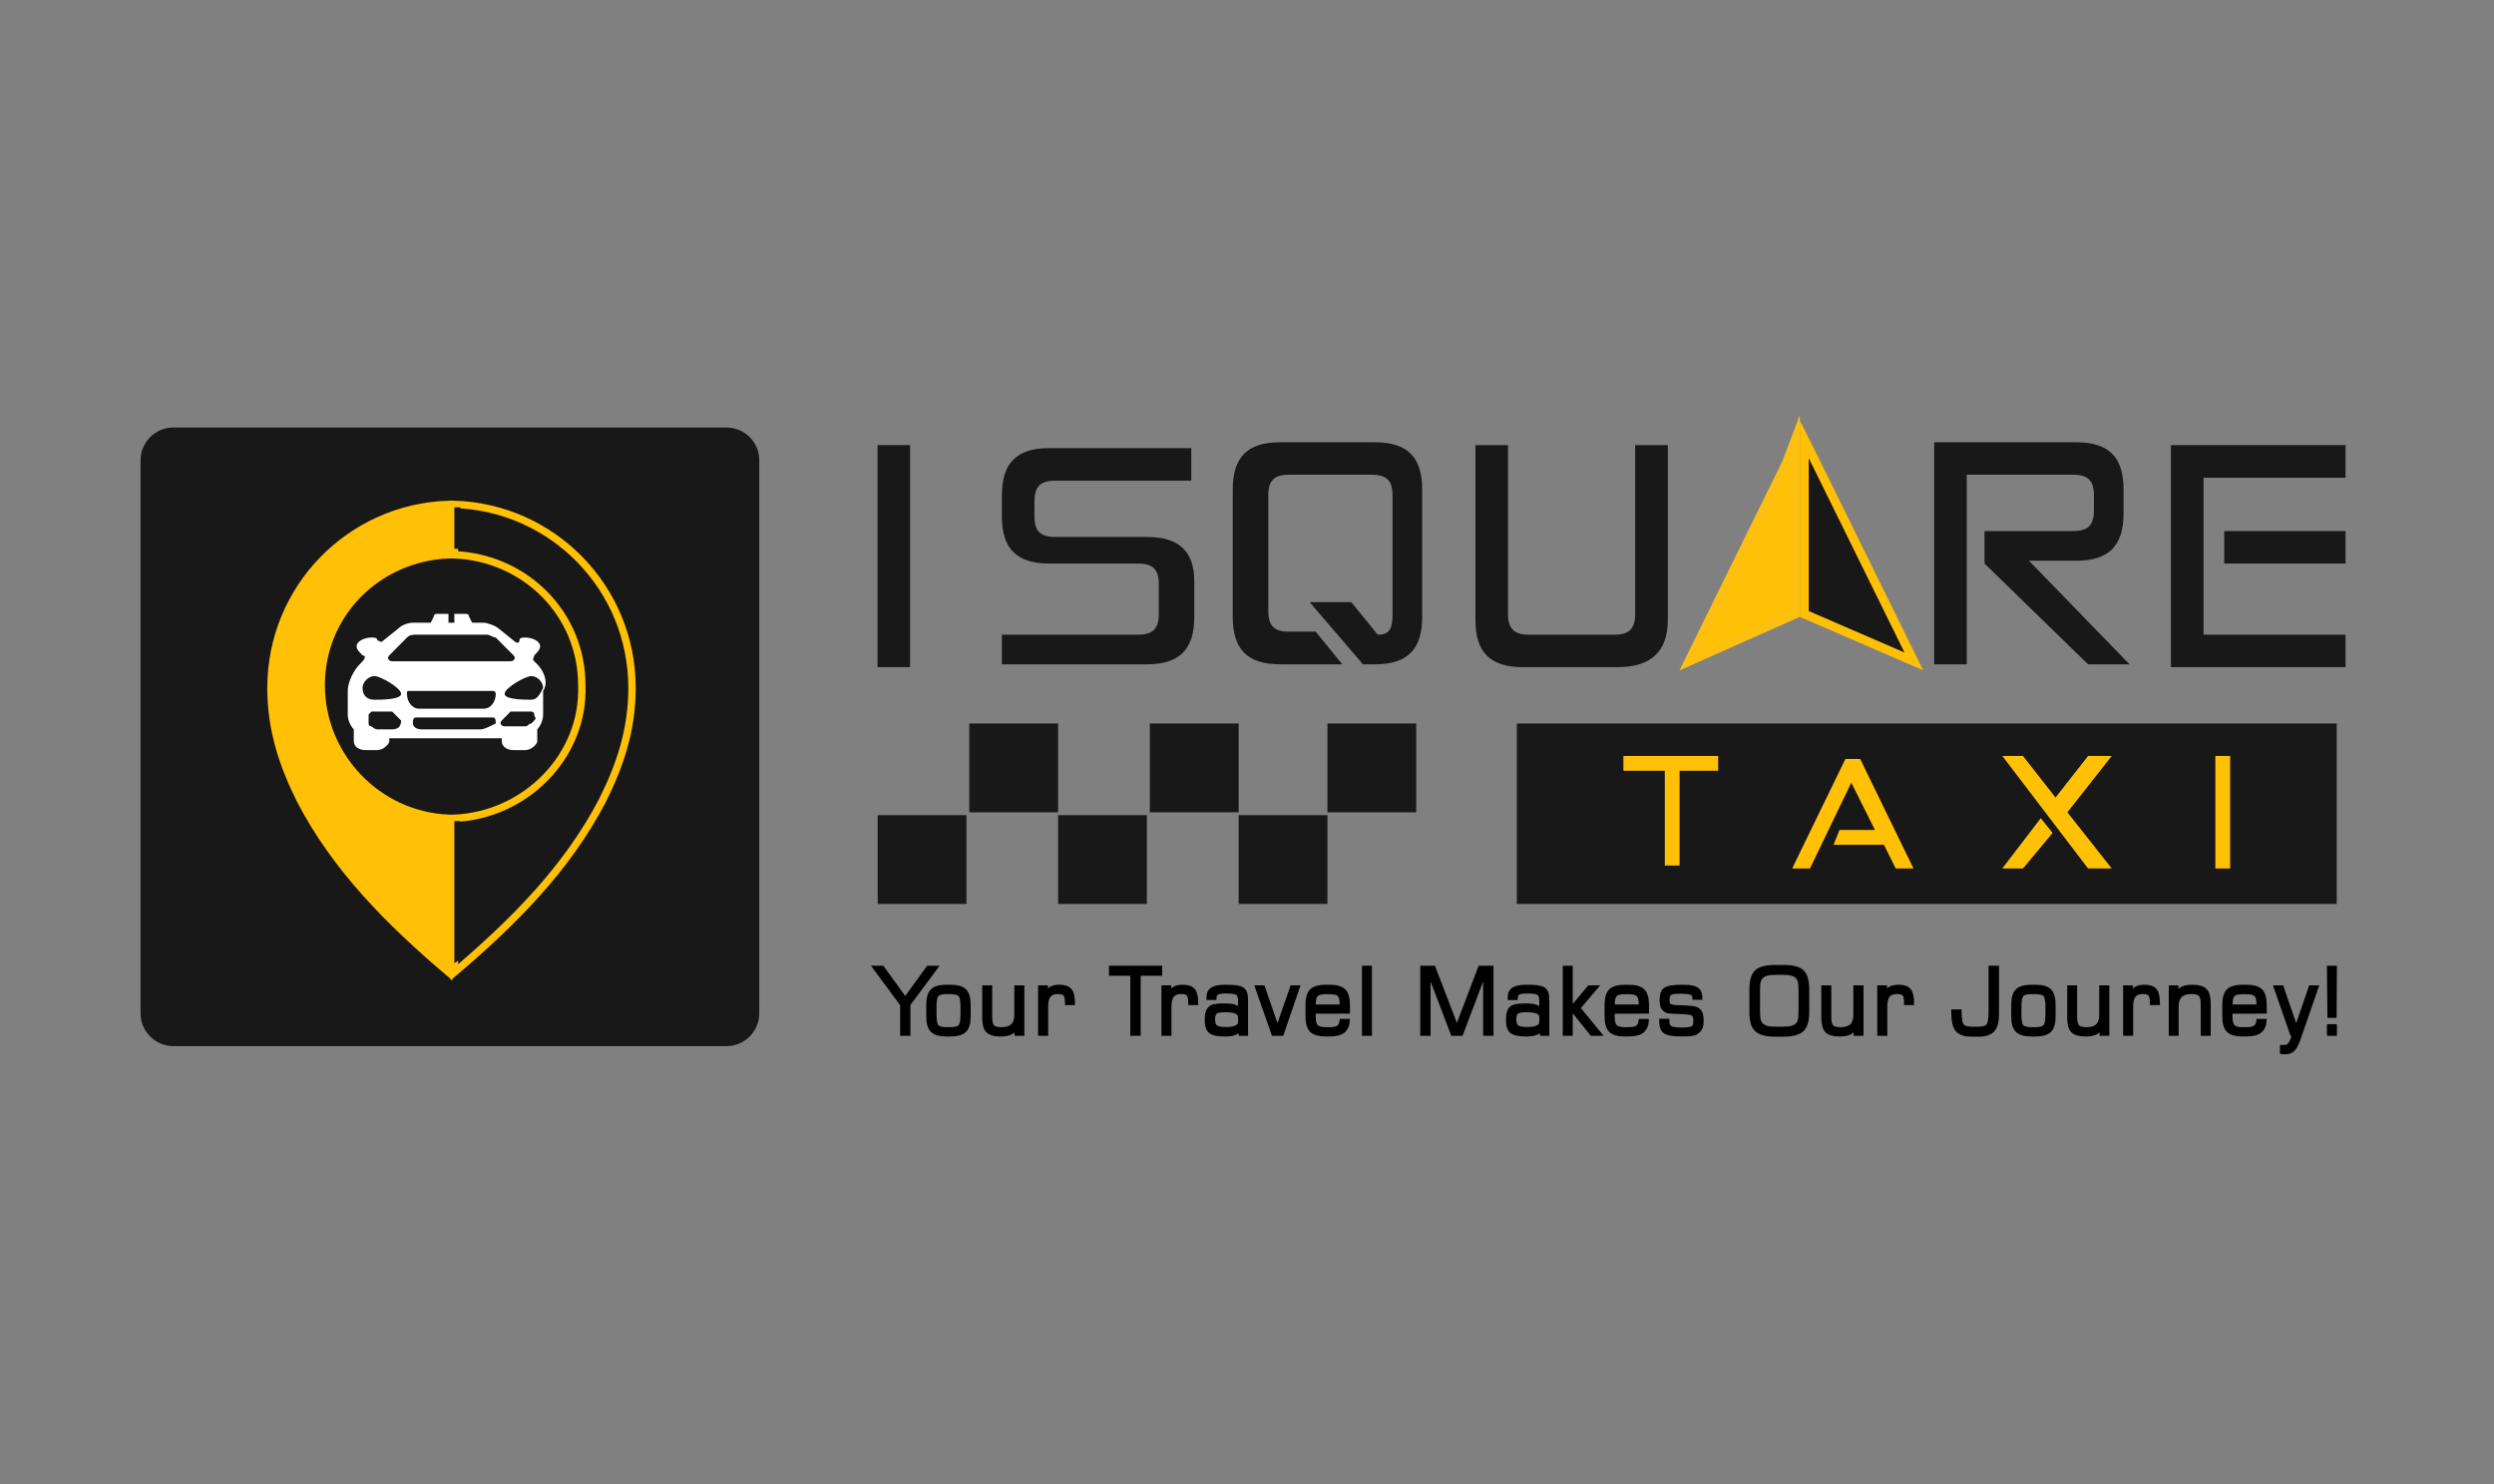 <?xml version="1.0" encoding="UTF-8"?>
<svg xmlns="http://www.w3.org/2000/svg" xmlns:xlink="http://www.w3.org/1999/xlink" width="168pt" height="100pt" viewBox="0 0 168 100" version="1.1">
<rect x="0" y="0" width="168" height="100" fill="#808080" stroke="none"/>
<g id="surface1">
<path style=" stroke:none;fill-rule:nonzero;fill:rgb(9.412%,9.412%,9.412%);fill-opacity:1;" d="M 102.176 48.75 L 157.406 48.75 L 157.406 60.91 L 102.176 60.91 Z M 102.176 48.75 "/>
<path style=" stroke:none;fill-rule:nonzero;fill:rgb(9.412%,9.412%,9.412%);fill-opacity:1;" d="M 59.121 54.926 L 65.102 54.926 L 65.102 60.91 L 59.121 60.91 Z M 59.121 54.926 "/>
<path style=" stroke:none;fill-rule:nonzero;fill:rgb(9.412%,9.412%,9.412%);fill-opacity:1;" d="M 65.293 48.75 L 71.273 48.75 L 71.273 54.734 L 65.293 54.734 Z M 65.293 48.75 "/>
<path style=" stroke:none;fill-rule:nonzero;fill:rgb(9.412%,9.412%,9.412%);fill-opacity:1;" d="M 71.273 54.926 L 77.254 54.926 L 77.254 60.91 L 71.273 60.91 Z M 71.273 54.926 "/>
<path style=" stroke:none;fill-rule:nonzero;fill:rgb(9.412%,9.412%,9.412%);fill-opacity:1;" d="M 77.457 48.75 L 83.438 48.75 L 83.438 54.734 L 77.457 54.734 Z M 77.457 48.75 "/>
<path style=" stroke:none;fill-rule:nonzero;fill:rgb(9.412%,9.412%,9.412%);fill-opacity:1;" d="M 83.438 54.926 L 89.418 54.926 L 89.418 60.91 L 83.438 60.91 Z M 83.438 54.926 "/>
<path style=" stroke:none;fill-rule:nonzero;fill:rgb(9.412%,9.412%,9.412%);fill-opacity:1;" d="M 89.418 48.75 L 95.398 48.75 L 95.398 54.734 L 89.418 54.734 Z M 89.418 48.75 "/>
<path style=" stroke:none;fill-rule:nonzero;fill:rgb(9.412%,9.412%,9.412%);fill-opacity:1;" d="M 61.305 44.953 L 59.113 44.953 L 59.113 29.992 L 61.305 29.992 Z M 61.305 44.953 "/>
<path style=" stroke:none;fill-rule:nonzero;fill:rgb(9.412%,9.412%,9.412%);fill-opacity:1;" d="M 67.488 44.953 L 67.488 42.766 L 76.664 42.766 C 77.66 42.766 78.059 42.359 78.059 41.363 L 78.059 39.367 C 78.059 38.371 77.66 37.973 76.664 37.973 L 70.684 37.973 C 68.484 37.973 67.488 36.973 67.488 34.789 L 67.488 33.387 C 67.488 31.191 68.484 30.195 70.684 30.195 L 80.246 30.195 L 80.246 32.387 L 71.078 32.387 C 70.078 32.387 69.684 32.793 69.684 33.789 L 69.684 34.789 C 69.684 35.785 70.078 36.18 71.078 36.18 L 77.254 36.18 C 79.449 36.18 80.449 37.176 80.449 39.172 L 80.449 41.566 C 80.449 43.762 79.449 44.762 77.254 44.762 L 67.488 44.762 Z M 67.488 44.953 "/>
<path style=" stroke:none;fill-rule:nonzero;fill:rgb(9.412%,9.412%,9.412%);fill-opacity:1;" d="M 88.219 40.57 L 91.02 40.57 L 92.809 42.766 C 93.609 42.766 93.805 42.359 93.805 41.363 L 93.805 33.387 C 93.805 32.387 93.406 31.988 92.41 31.988 L 86.824 31.988 C 85.828 31.988 85.434 32.387 85.434 33.387 L 85.434 41.168 C 85.434 42.164 85.828 42.562 86.824 42.562 L 88.625 42.562 L 90.418 44.762 L 86.227 44.762 C 84.035 44.762 83.039 43.762 83.039 41.566 L 83.039 32.984 C 83.039 30.797 84.035 29.801 86.227 29.801 L 92.613 29.801 C 94.805 29.801 95.801 30.797 95.801 32.984 L 95.801 41.566 C 95.801 43.762 94.805 44.762 92.613 44.762 L 91.809 44.762 Z M 88.219 40.57 "/>
<path style=" stroke:none;fill-rule:nonzero;fill:rgb(9.412%,9.412%,9.412%);fill-opacity:1;" d="M 101.582 41.363 C 101.582 42.359 101.984 42.766 102.98 42.766 L 108.758 42.766 C 109.754 42.766 110.148 42.359 110.148 41.363 L 110.148 29.992 L 112.348 29.992 L 112.348 41.77 C 112.348 43.957 111.148 44.953 108.961 44.953 L 102.582 44.953 C 100.383 44.953 99.387 43.957 99.387 41.77 L 99.387 29.992 L 101.582 29.992 Z M 101.582 41.363 "/>
<path style=" stroke:none;fill-rule:nonzero;fill:rgb(9.412%,9.412%,9.412%);fill-opacity:1;" d="M 133.68 37.973 L 133.68 35.785 L 139.66 35.785 C 140.656 35.785 141.051 35.379 141.051 34.383 L 141.051 33.387 C 141.051 32.387 140.656 31.988 139.66 31.988 L 132.484 31.988 L 132.484 44.762 L 130.289 44.762 L 130.289 29.801 L 139.863 29.801 C 142.051 29.801 143.047 30.797 143.047 32.984 L 143.047 34.586 C 143.047 36.781 142.051 37.781 139.863 37.781 L 136.672 37.781 L 143.449 44.762 L 140.656 44.762 Z M 133.68 37.973 "/>
<path style=" stroke:none;fill-rule:nonzero;fill:rgb(9.412%,9.412%,9.412%);fill-opacity:1;" d="M 148.434 42.766 L 158 42.766 L 158 44.953 L 146.238 44.953 L 146.238 29.992 L 158 29.992 L 158 32.191 L 148.434 32.191 Z M 158 35.785 L 158 37.973 L 149.828 37.973 L 149.828 35.785 Z M 158 35.785 "/>
<path style=" stroke:none;fill-rule:nonzero;fill:rgb(9.412%,9.412%,9.412%);fill-opacity:1;" d="M 48.949 70.488 L 11.668 70.488 C 10.465 70.488 9.469 69.492 9.469 68.293 L 9.469 30.992 C 9.469 29.801 10.465 28.805 11.668 28.805 L 48.949 28.805 C 50.148 28.805 51.145 29.801 51.145 30.992 L 51.145 68.293 C 51.145 69.492 50.148 70.488 48.949 70.488 Z M 48.949 70.488 "/>
<path style="fill-rule:nonzero;fill:rgb(100%,75.294%,1.961%);fill-opacity:1;stroke-width:0.3;stroke-linecap:butt;stroke-linejoin:miter;stroke:rgb(99.608%,75.294%,6.275%);stroke-opacity:1;stroke-miterlimit:10;" d="M 57.052 22.339 L 60.351 15.637 L 60.653 14.838 L 60.653 20.737 Z M 57.052 22.339 " transform="matrix(1.994,0,0,1.995,0,0)"/>
<path style="fill-rule:nonzero;fill:rgb(9.412%,9.412%,9.412%);fill-opacity:1;stroke-width:0.3;stroke-linecap:butt;stroke-linejoin:miter;stroke:rgb(100%,75.294%,1.961%);stroke-opacity:1;stroke-miterlimit:10;" d="M 64.654 22.339 L 61.352 15.637 L 60.953 14.838 L 60.953 20.737 Z M 64.654 22.339 " transform="matrix(1.994,0,0,1.995,0,0)"/>
<path style="fill-rule:nonzero;fill:rgb(100%,75.294%,1.961%);fill-opacity:1;stroke-width:0.25;stroke-linecap:butt;stroke-linejoin:miter;stroke:rgb(100%,75.294%,1.961%);stroke-opacity:1;stroke-miterlimit:10;" d="M 10.851 23.138 C 10.851 20.737 12.749 18.839 15.153 18.737 L 15.153 17.036 C 11.852 17.137 9.154 19.838 9.154 23.238 C 9.154 24.638 9.552 25.838 10.153 27.037 C 11.352 29.338 13.153 31.137 15.153 32.839 L 15.153 27.638 C 12.749 27.536 10.851 25.537 10.851 23.138 Z M 10.851 23.138 " transform="matrix(1.994,0,0,1.995,0,0)"/>
<path style="fill-rule:nonzero;fill:rgb(9.412%,9.412%,9.412%);fill-opacity:1;stroke-width:0.25;stroke-linecap:butt;stroke-linejoin:miter;stroke:rgb(100%,75.294%,1.961%);stroke-opacity:1;stroke-miterlimit:10;" d="M 19.654 23.138 C 19.654 20.737 17.75 18.839 15.351 18.737 L 15.351 17.036 C 18.653 17.137 21.351 19.838 21.351 23.238 C 21.351 24.638 20.953 25.838 20.352 27.037 C 19.15 29.338 17.352 31.137 15.351 32.839 L 15.351 27.638 C 17.75 27.536 19.75 25.537 19.654 23.138 Z M 19.654 23.138 " transform="matrix(1.994,0,0,1.995,0,0)"/>
<path style=" stroke:none;fill-rule:nonzero;fill:rgb(100%,100%,100%);fill-opacity:1;" d="M 36.191 44.762 L 35.988 44.559 C 35.793 44.355 35.988 44.355 35.988 44.16 C 36.191 43.957 36.383 43.762 36.383 43.562 C 36.383 43.16 35.793 42.957 35.387 42.957 C 35.191 42.957 34.988 42.957 34.988 43.16 C 34.988 43.359 34.797 43.359 34.594 43.16 L 33.598 42.359 C 33.395 42.164 32.801 41.961 32.602 41.961 L 27.816 41.961 C 27.414 41.961 27.012 42.164 26.82 42.359 L 25.824 43.16 C 25.621 43.359 25.621 43.16 25.418 43.16 C 25.418 42.957 25.223 42.957 25.02 42.957 C 24.625 42.957 24.023 43.16 24.023 43.562 C 24.023 43.762 24.227 43.957 24.422 44.16 C 24.625 44.16 24.625 44.355 24.422 44.559 L 24.227 44.762 C 23.832 45.156 23.426 45.949 23.426 46.555 L 23.426 48.148 C 23.426 48.547 23.629 48.941 23.832 49.145 C 23.832 49.145 23.832 49.145 23.832 49.344 L 23.832 49.941 C 23.832 50.34 24.227 50.543 24.625 50.543 L 25.418 50.543 C 25.824 50.543 26.223 50.141 26.223 49.941 L 26.223 49.746 L 33.801 49.746 L 33.801 49.941 C 33.801 50.34 34.199 50.543 34.594 50.543 L 35.387 50.543 C 35.793 50.543 36.191 50.141 36.191 49.941 L 36.191 49.145 C 36.383 48.941 36.586 48.547 36.586 48.148 L 36.586 46.555 C 36.988 45.949 36.586 45.156 36.191 44.762 Z M 27.414 42.957 C 27.617 42.766 27.816 42.766 28.016 42.766 L 32.801 42.766 C 33 42.766 33.203 42.957 33.395 42.957 L 34.594 44.16 C 34.797 44.355 34.594 44.559 34.391 44.559 L 26.418 44.559 C 26.223 44.559 26.023 44.355 26.223 44.16 Z M 24.422 46.352 C 24.422 45.949 24.828 45.555 25.227 45.555 C 25.621 45.555 27.02 46.352 27.02 46.754 C 27.02 47.148 25.621 47.148 25.227 47.148 C 24.625 47.148 24.422 46.754 24.422 46.352 Z M 26.418 49.145 L 25.418 49.145 C 25.227 49.145 25.023 48.941 25.023 48.941 C 25.023 48.941 24.828 48.941 24.828 48.75 C 24.828 48.75 24.828 48.75 24.828 48.547 C 24.828 48.344 24.828 48.148 24.828 48.148 L 25.023 47.945 L 26.418 47.945 L 27.02 48.547 C 27.02 48.941 26.82 49.145 26.418 49.145 Z M 32.398 49.145 L 28.41 49.145 C 28.016 49.145 27.816 48.941 27.816 48.75 C 27.816 48.547 27.816 48.344 28.016 48.344 L 33.203 48.344 C 33.395 48.344 33.395 48.547 33.395 48.75 C 33 48.941 32.602 49.145 32.398 49.145 Z M 32.602 47.754 L 28.211 47.754 C 27.816 47.754 27.414 47.348 27.414 46.754 C 27.414 46.555 27.414 46.555 27.617 46.555 L 33.195 46.555 C 33.395 46.555 33.395 46.754 33.395 46.754 C 33.395 47.348 33 47.754 32.602 47.754 Z M 35.988 48.547 C 35.988 48.547 35.988 48.75 35.988 48.547 C 35.793 48.75 35.793 48.75 35.793 48.75 C 35.59 48.75 35.59 48.941 35.387 48.941 L 33.992 48.941 C 33.801 48.941 33.598 48.75 33.801 48.547 L 34.391 47.945 L 35.793 47.945 C 35.793 47.945 35.988 47.945 35.988 48.148 C 35.988 48.344 36.191 48.344 35.988 48.547 Z M 35.793 47.148 C 35.387 47.148 33.992 47.148 33.992 46.754 C 33.992 46.352 35.387 45.555 35.793 45.555 C 36.191 45.555 36.586 45.949 36.586 46.352 C 36.383 46.754 36.191 47.148 35.793 47.148 Z M 35.793 47.148 "/>
<path style=" stroke:none;fill-rule:evenodd;fill:rgb(100%,100%,100%);fill-opacity:1;" d="M 30.402 42.164 L 31.805 42.164 L 31.805 41.961 L 31.602 41.566 C 31.602 41.363 31.398 41.363 31.398 41.363 L 31.207 41.363 C 31.207 41.363 30.809 41.363 30.605 41.363 L 30.605 42.164 Z M 30.402 42.164 "/>
<path style=" stroke:none;fill-rule:evenodd;fill:rgb(100%,100%,100%);fill-opacity:1;" d="M 30.402 42.164 L 29.012 42.164 L 29.012 41.961 L 29.215 41.566 C 29.215 41.363 29.406 41.363 29.406 41.363 L 29.609 41.363 C 29.609 41.363 30.008 41.363 30.211 41.363 L 30.211 42.164 Z M 30.402 42.164 "/>
<path style=" stroke:none;fill-rule:nonzero;fill:rgb(9.412%,9.412%,9.412%);fill-opacity:1;" d="M 31.004 55.328 L 30.605 55.328 L 30.605 64.898 L 31.207 64.504 Z M 31.004 55.328 "/>
<path style=" stroke:none;fill-rule:nonzero;fill:rgb(9.412%,9.412%,9.412%);fill-opacity:1;" d="M 31.004 34.184 C 31.004 34.184 31.004 34.184 30.605 34.184 L 30.605 36.973 L 31.207 36.973 Z M 31.004 34.184 "/>
<path style=" stroke:none;fill-rule:nonzero;fill:rgb(100%,75.294%,1.961%);fill-opacity:1;" d="M 115.738 50.938 L 115.738 51.934 L 113.141 51.934 L 113.141 58.32 L 112.145 58.32 L 112.145 51.934 L 109.355 51.934 L 109.355 50.938 Z M 115.738 50.938 "/>
<path style=" stroke:none;fill-rule:nonzero;fill:rgb(100%,75.294%,1.961%);fill-opacity:1;" d="M 120.723 58.52 L 124.309 51.141 L 125.305 51.141 L 128.898 58.52 L 127.699 58.52 L 126.906 56.922 L 123.516 56.922 L 123.914 55.922 L 126.301 55.922 L 124.707 52.738 L 121.922 58.52 Z M 120.723 58.52 "/>
<path style=" stroke:none;fill-rule:nonzero;fill:rgb(100%,75.294%,1.961%);fill-opacity:1;" d="M 136.27 58.52 L 134.875 58.52 L 137.469 55.129 L 138.266 56.125 Z M 134.879 50.938 L 136.27 50.938 L 138.465 53.738 L 140.656 50.938 L 142.25 50.938 L 139.262 54.734 L 142.25 58.52 L 140.656 58.52 Z M 134.879 50.938 "/>
<path style=" stroke:none;fill-rule:nonzero;fill:rgb(100%,75.294%,1.961%);fill-opacity:1;" d="M 150.227 58.52 L 149.23 58.52 L 149.23 50.938 L 150.227 50.938 Z M 150.227 58.52 "/>
<path style="fill-rule:nonzero;fill:rgb(0%,0%,0%);fill-opacity:1;stroke-width:0.1;stroke-linecap:butt;stroke-linejoin:miter;stroke:rgb(0%,0%,0%);stroke-opacity:1;stroke-miterlimit:10;" d="M 30.707 34.935 L 30.458 34.935 L 30.458 33.932 L 29.521 32.667 L 29.815 32.667 L 30.581 33.724 L 31.347 32.667 L 31.643 32.667 L 30.707 33.926 Z M 30.707 34.935 " transform="matrix(1.994,0,0,1.995,0,0)"/>
<path style="fill-rule:nonzero;fill:rgb(0%,0%,0%);fill-opacity:1;stroke-width:0.1;stroke-linecap:butt;stroke-linejoin:miter;stroke:rgb(0%,0%,0%);stroke-opacity:1;stroke-miterlimit:10;" d="M 31.988 34.958 C 31.747 34.958 31.58 34.911 31.484 34.817 C 31.388 34.723 31.341 34.561 31.341 34.326 L 31.341 33.942 C 31.341 33.709 31.388 33.544 31.484 33.45 C 31.578 33.356 31.745 33.309 31.984 33.309 L 32.096 33.309 C 32.337 33.309 32.503 33.356 32.599 33.45 C 32.693 33.542 32.742 33.709 32.742 33.942 L 32.742 34.326 C 32.742 34.561 32.693 34.723 32.599 34.817 C 32.503 34.911 32.337 34.958 32.1 34.958 Z M 32.497 34.271 L 32.497 33.997 C 32.497 33.795 32.472 33.666 32.419 33.609 C 32.368 33.554 32.26 33.527 32.096 33.527 L 31.984 33.527 C 31.819 33.527 31.714 33.554 31.665 33.609 C 31.612 33.664 31.588 33.795 31.588 33.997 L 31.588 34.271 C 31.588 34.476 31.614 34.604 31.665 34.661 C 31.716 34.715 31.819 34.743 31.984 34.743 L 32.096 34.743 C 32.258 34.743 32.368 34.713 32.419 34.659 C 32.472 34.602 32.497 34.474 32.497 34.271 Z M 32.497 34.271 " transform="matrix(1.994,0,0,1.995,0,0)"/>
<path style="fill-rule:nonzero;fill:rgb(0%,0%,0%);fill-opacity:1;stroke-width:0.1;stroke-linecap:butt;stroke-linejoin:miter;stroke:rgb(0%,0%,0%);stroke-opacity:1;stroke-miterlimit:10;" d="M 34.555 33.331 L 34.555 34.935 L 34.325 34.935 L 34.325 34.719 C 34.288 34.8 34.227 34.86 34.141 34.898 C 34.055 34.937 33.939 34.958 33.8 34.958 C 33.589 34.958 33.442 34.913 33.359 34.831 C 33.273 34.745 33.232 34.596 33.232 34.382 L 33.232 33.331 L 33.469 33.331 L 33.469 34.334 C 33.469 34.5 33.493 34.61 33.542 34.664 C 33.595 34.715 33.691 34.743 33.834 34.743 C 34 34.743 34.122 34.704 34.198 34.627 C 34.276 34.553 34.316 34.429 34.316 34.265 L 34.316 33.331 Z M 34.555 33.331 " transform="matrix(1.994,0,0,1.995,0,0)"/>
<path style="fill-rule:nonzero;fill:rgb(0%,0%,0%);fill-opacity:1;stroke-width:0.1;stroke-linecap:butt;stroke-linejoin:miter;stroke:rgb(0%,0%,0%);stroke-opacity:1;stroke-miterlimit:10;" d="M 35.119 34.935 L 35.119 33.331 L 35.352 33.331 L 35.352 33.552 C 35.383 33.466 35.434 33.407 35.507 33.368 C 35.577 33.329 35.671 33.309 35.791 33.309 C 35.965 33.309 36.089 33.352 36.159 33.437 C 36.23 33.521 36.265 33.67 36.265 33.883 L 36.265 33.897 L 36.026 33.897 L 36.026 33.85 C 36.026 33.721 36.005 33.636 35.963 33.591 C 35.924 33.546 35.846 33.523 35.734 33.523 C 35.601 33.523 35.507 33.562 35.448 33.636 C 35.387 33.711 35.36 33.834 35.36 34.003 L 35.36 34.935 Z M 35.119 34.935 " transform="matrix(1.994,0,0,1.995,0,0)"/>
<path style="fill-rule:nonzero;fill:rgb(0%,0%,0%);fill-opacity:1;stroke-width:0.1;stroke-linecap:butt;stroke-linejoin:miter;stroke:rgb(0%,0%,0%);stroke-opacity:1;stroke-miterlimit:10;" d="M 37.513 32.906 L 37.513 32.667 L 39.21 32.667 L 39.21 32.906 L 38.485 32.906 L 38.485 34.935 L 38.234 34.935 L 38.234 32.906 Z M 37.513 32.906 " transform="matrix(1.994,0,0,1.995,0,0)"/>
<path style="fill-rule:nonzero;fill:rgb(0%,0%,0%);fill-opacity:1;stroke-width:0.1;stroke-linecap:butt;stroke-linejoin:miter;stroke:rgb(0%,0%,0%);stroke-opacity:1;stroke-miterlimit:10;" d="M 39.286 34.935 L 39.286 33.331 L 39.516 33.331 L 39.516 33.552 C 39.549 33.466 39.602 33.407 39.672 33.368 C 39.745 33.329 39.839 33.309 39.957 33.309 C 40.131 33.309 40.252 33.352 40.325 33.437 C 40.395 33.521 40.429 33.67 40.429 33.883 L 40.429 33.897 L 40.19 33.897 L 40.19 33.85 C 40.19 33.721 40.17 33.636 40.131 33.591 C 40.088 33.546 40.013 33.523 39.902 33.523 C 39.768 33.523 39.672 33.562 39.612 33.636 C 39.555 33.711 39.525 33.834 39.525 34.003 L 39.525 34.935 Z M 39.286 34.935 " transform="matrix(1.994,0,0,1.995,0,0)"/>
<path style="fill-rule:nonzero;fill:rgb(0%,0%,0%);fill-opacity:1;stroke-width:0.1;stroke-linecap:butt;stroke-linejoin:miter;stroke:rgb(0%,0%,0%);stroke-opacity:1;stroke-miterlimit:10;" d="M 41.888 34.766 C 41.851 34.833 41.792 34.882 41.714 34.911 C 41.634 34.943 41.524 34.958 41.381 34.958 C 41.13 34.958 40.962 34.921 40.877 34.849 C 40.791 34.778 40.748 34.645 40.748 34.451 C 40.748 34.335 40.758 34.247 40.779 34.185 C 40.799 34.12 40.83 34.071 40.877 34.032 C 40.917 33.997 40.971 33.973 41.046 33.961 C 41.12 33.948 41.23 33.94 41.369 33.94 C 41.512 33.94 41.626 33.954 41.7 33.977 C 41.779 34.001 41.836 34.04 41.875 34.097 L 41.875 33.818 C 41.875 33.687 41.849 33.601 41.8 33.566 C 41.747 33.527 41.62 33.505 41.416 33.505 C 41.267 33.505 41.169 33.521 41.12 33.552 C 41.073 33.583 41.046 33.64 41.044 33.726 L 40.807 33.726 L 40.807 33.689 C 40.807 33.554 40.852 33.456 40.94 33.399 C 41.032 33.339 41.183 33.309 41.401 33.309 C 41.571 33.309 41.7 33.315 41.788 33.331 C 41.877 33.346 41.943 33.368 41.984 33.399 C 42.031 33.437 42.065 33.482 42.082 33.535 C 42.104 33.589 42.112 33.681 42.112 33.813 L 42.112 34.935 L 41.896 34.935 Z M 41.875 34.529 L 41.875 34.359 C 41.875 34.281 41.836 34.226 41.757 34.191 C 41.679 34.155 41.557 34.138 41.389 34.138 C 41.232 34.138 41.128 34.155 41.075 34.194 C 41.024 34.234 40.997 34.31 40.997 34.422 C 40.997 34.547 41.026 34.631 41.081 34.672 C 41.136 34.715 41.248 34.737 41.414 34.737 C 41.563 34.737 41.677 34.719 41.755 34.682 C 41.836 34.645 41.875 34.594 41.875 34.529 Z M 41.875 34.529 " transform="matrix(1.994,0,0,1.995,0,0)"/>
<path style="fill-rule:nonzero;fill:rgb(0%,0%,0%);fill-opacity:1;stroke-width:0.1;stroke-linecap:butt;stroke-linejoin:miter;stroke:rgb(0%,0%,0%);stroke-opacity:1;stroke-miterlimit:10;" d="M 42.443 33.331 L 42.68 33.331 L 43.156 34.711 L 43.636 33.331 L 43.865 33.331 L 43.315 34.935 L 43.005 34.935 Z M 42.443 33.331 " transform="matrix(1.994,0,0,1.995,0,0)"/>
<path style="fill-rule:nonzero;fill:rgb(0%,0%,0%);fill-opacity:1;stroke-width:0.1;stroke-linecap:butt;stroke-linejoin:miter;stroke:rgb(0%,0%,0%);stroke-opacity:1;stroke-miterlimit:10;" d="M 44.8 34.958 C 44.559 34.958 44.392 34.911 44.296 34.817 C 44.202 34.723 44.153 34.561 44.153 34.326 L 44.153 33.942 C 44.153 33.709 44.2 33.544 44.296 33.45 C 44.39 33.356 44.559 33.309 44.796 33.309 L 44.91 33.309 C 45.149 33.309 45.315 33.356 45.411 33.45 C 45.507 33.542 45.554 33.709 45.554 33.942 L 45.554 34.185 L 44.4 34.187 C 44.398 34.202 44.398 34.222 44.398 34.241 C 44.398 34.261 44.398 34.288 44.398 34.324 C 44.398 34.49 44.424 34.602 44.477 34.657 C 44.532 34.713 44.637 34.743 44.796 34.743 L 44.91 34.743 C 45.053 34.743 45.151 34.721 45.206 34.68 C 45.262 34.641 45.294 34.569 45.305 34.463 L 45.552 34.463 C 45.539 34.639 45.484 34.762 45.382 34.841 C 45.284 34.919 45.127 34.956 44.912 34.956 L 44.8 34.956 Z M 44.4 33.977 L 45.307 33.977 L 45.307 33.914 C 45.307 33.766 45.282 33.662 45.229 33.609 C 45.174 33.554 45.068 33.529 44.91 33.529 L 44.796 33.529 C 44.637 33.529 44.534 33.554 44.479 33.609 C 44.428 33.662 44.4 33.766 44.4 33.914 Z M 44.4 33.977 " transform="matrix(1.994,0,0,1.995,0,0)"/>
<path style="fill-rule:nonzero;fill:rgb(0%,0%,0%);fill-opacity:1;stroke-width:0.1;stroke-linecap:butt;stroke-linejoin:miter;stroke:rgb(0%,0%,0%);stroke-opacity:1;stroke-miterlimit:10;" d="M 46.06 34.935 L 46.06 32.667 L 46.297 32.667 L 46.297 34.935 Z M 46.06 34.935 " transform="matrix(1.994,0,0,1.995,0,0)"/>
<path style="fill-rule:nonzero;fill:rgb(0%,0%,0%);fill-opacity:1;stroke-width:0.1;stroke-linecap:butt;stroke-linejoin:miter;stroke:rgb(0%,0%,0%);stroke-opacity:1;stroke-miterlimit:10;" d="M 48.029 34.935 L 48.029 32.667 L 48.44 32.667 L 49.218 34.688 L 49.986 32.667 L 50.404 32.667 L 50.404 34.935 L 50.153 34.935 L 50.153 32.88 L 49.373 34.935 L 49.063 34.935 L 48.278 32.88 L 48.278 34.935 Z M 48.029 34.935 " transform="matrix(1.994,0,0,1.995,0,0)"/>
<path style="fill-rule:nonzero;fill:rgb(0%,0%,0%);fill-opacity:1;stroke-width:0.1;stroke-linecap:butt;stroke-linejoin:miter;stroke:rgb(0%,0%,0%);stroke-opacity:1;stroke-miterlimit:10;" d="M 52.063 34.766 C 52.026 34.833 51.969 34.882 51.889 34.911 C 51.81 34.943 51.699 34.958 51.558 34.958 C 51.307 34.958 51.138 34.921 51.052 34.849 C 50.968 34.778 50.925 34.645 50.925 34.451 C 50.925 34.335 50.935 34.247 50.956 34.185 C 50.974 34.12 51.007 34.071 51.052 34.032 C 51.091 33.997 51.148 33.973 51.225 33.961 C 51.297 33.948 51.407 33.94 51.544 33.94 C 51.691 33.94 51.803 33.954 51.877 33.977 C 51.955 34.001 52.012 34.04 52.051 34.097 L 52.051 33.818 C 52.051 33.687 52.026 33.601 51.973 33.566 C 51.924 33.527 51.797 33.505 51.593 33.505 C 51.446 33.505 51.346 33.521 51.297 33.552 C 51.248 33.583 51.225 33.64 51.221 33.726 L 50.984 33.726 L 50.984 33.689 C 50.984 33.554 51.029 33.456 51.117 33.399 C 51.209 33.339 51.36 33.309 51.577 33.309 C 51.748 33.309 51.875 33.315 51.963 33.331 C 52.051 33.346 52.118 33.368 52.161 33.399 C 52.208 33.437 52.24 33.482 52.261 33.535 C 52.279 33.589 52.289 33.681 52.289 33.813 L 52.289 34.935 L 52.073 34.935 Z M 52.051 34.529 L 52.051 34.359 C 52.051 34.281 52.012 34.226 51.936 34.191 C 51.857 34.155 51.734 34.138 51.562 34.138 C 51.409 34.138 51.305 34.155 51.252 34.194 C 51.201 34.234 51.174 34.31 51.174 34.422 C 51.174 34.547 51.201 34.631 51.258 34.672 C 51.313 34.715 51.422 34.737 51.591 34.737 C 51.74 34.737 51.852 34.719 51.932 34.682 C 52.012 34.645 52.051 34.594 52.051 34.529 Z M 52.051 34.529 " transform="matrix(1.994,0,0,1.995,0,0)"/>
<path style="fill-rule:nonzero;fill:rgb(0%,0%,0%);fill-opacity:1;stroke-width:0.1;stroke-linecap:butt;stroke-linejoin:miter;stroke:rgb(0%,0%,0%);stroke-opacity:1;stroke-miterlimit:10;" d="M 52.843 34.935 L 52.843 32.667 L 53.08 32.667 L 53.08 33.956 L 53.155 33.956 L 53.678 33.331 L 53.948 33.331 L 53.341 34.048 L 54.068 34.935 L 53.766 34.935 L 53.155 34.175 L 53.08 34.175 L 53.08 34.935 Z M 52.843 34.935 " transform="matrix(1.994,0,0,1.995,0,0)"/>
<path style="fill-rule:nonzero;fill:rgb(0%,0%,0%);fill-opacity:1;stroke-width:0.1;stroke-linecap:butt;stroke-linejoin:miter;stroke:rgb(0%,0%,0%);stroke-opacity:1;stroke-miterlimit:10;" d="M 54.9 34.958 C 54.661 34.958 54.493 34.911 54.399 34.817 C 54.303 34.723 54.256 34.561 54.256 34.326 L 54.256 33.942 C 54.256 33.709 54.303 33.544 54.399 33.45 C 54.493 33.356 54.659 33.309 54.898 33.309 L 55.008 33.309 C 55.249 33.309 55.418 33.356 55.51 33.45 C 55.608 33.542 55.657 33.709 55.657 33.942 L 55.657 34.185 L 54.501 34.187 C 54.501 34.202 54.501 34.222 54.501 34.241 C 54.501 34.261 54.497 34.288 54.497 34.324 C 54.497 34.49 54.524 34.602 54.579 34.657 C 54.63 34.713 54.738 34.743 54.898 34.743 L 55.008 34.743 C 55.151 34.743 55.253 34.721 55.308 34.68 C 55.363 34.641 55.396 34.569 55.406 34.463 L 55.651 34.463 C 55.641 34.639 55.584 34.762 55.484 34.841 C 55.386 34.919 55.228 34.956 55.01 34.956 L 54.9 34.956 Z M 54.501 33.977 L 55.41 33.977 L 55.41 33.914 C 55.41 33.766 55.382 33.662 55.327 33.609 C 55.276 33.554 55.169 33.529 55.008 33.529 L 54.898 33.529 C 54.74 33.529 54.632 33.554 54.581 33.609 C 54.528 33.662 54.501 33.766 54.501 33.914 Z M 54.501 33.977 " transform="matrix(1.994,0,0,1.995,0,0)"/>
<path style="fill-rule:nonzero;fill:rgb(0%,0%,0%);fill-opacity:1;stroke-width:0.1;stroke-linecap:butt;stroke-linejoin:miter;stroke:rgb(0%,0%,0%);stroke-opacity:1;stroke-miterlimit:10;" d="M 56.101 34.459 L 56.344 34.459 L 56.344 34.494 C 56.344 34.594 56.376 34.661 56.434 34.698 C 56.495 34.735 56.617 34.755 56.803 34.755 C 57.009 34.755 57.136 34.735 57.183 34.698 C 57.232 34.661 57.255 34.588 57.255 34.478 C 57.255 34.375 57.234 34.304 57.195 34.271 C 57.155 34.234 57.059 34.214 56.903 34.206 C 56.844 34.202 56.766 34.2 56.67 34.194 C 56.454 34.191 56.325 34.177 56.284 34.153 C 56.225 34.12 56.18 34.073 56.154 34.016 C 56.127 33.956 56.115 33.875 56.115 33.766 C 56.115 33.589 56.158 33.466 56.25 33.403 C 56.34 33.341 56.538 33.309 56.85 33.309 C 57.087 33.309 57.248 33.339 57.334 33.399 C 57.42 33.46 57.461 33.566 57.461 33.717 L 57.224 33.717 L 57.224 33.701 C 57.224 33.63 57.193 33.581 57.13 33.552 C 57.067 33.527 56.946 33.513 56.764 33.513 C 56.585 33.513 56.474 33.529 56.427 33.562 C 56.378 33.593 56.352 33.662 56.352 33.766 C 56.352 33.828 56.356 33.873 56.368 33.899 C 56.376 33.922 56.391 33.942 56.415 33.956 C 56.464 33.981 56.568 33.997 56.732 34.001 C 56.773 34.001 56.805 34.003 56.828 34.003 C 56.962 34.008 57.067 34.016 57.144 34.024 C 57.218 34.032 57.273 34.044 57.306 34.059 C 57.377 34.091 57.428 34.138 57.459 34.198 C 57.487 34.261 57.502 34.349 57.502 34.463 C 57.502 34.584 57.491 34.672 57.459 34.731 C 57.43 34.794 57.375 34.847 57.299 34.894 C 57.265 34.917 57.208 34.933 57.13 34.943 C 57.052 34.952 56.946 34.956 56.805 34.956 C 56.521 34.956 56.331 34.925 56.24 34.86 C 56.148 34.792 56.101 34.674 56.101 34.5 Z M 56.101 34.459 " transform="matrix(1.994,0,0,1.995,0,0)"/>
<path style="fill-rule:nonzero;fill:rgb(0%,0%,0%);fill-opacity:1;stroke-width:0.1;stroke-linecap:butt;stroke-linejoin:miter;stroke:rgb(0%,0%,0%);stroke-opacity:1;stroke-miterlimit:10;" d="M 59.148 33.417 C 59.148 33.127 59.205 32.923 59.328 32.81 C 59.446 32.694 59.659 32.642 59.963 32.642 L 60.253 32.642 C 60.561 32.642 60.774 32.694 60.894 32.808 C 61.009 32.922 61.07 33.125 61.07 33.417 L 61.07 34.185 C 61.07 34.476 61.009 34.68 60.89 34.792 C 60.768 34.905 60.557 34.964 60.253 34.964 L 59.963 34.964 C 59.659 34.964 59.446 34.905 59.328 34.792 C 59.205 34.68 59.148 34.476 59.148 34.185 Z M 60.177 32.875 L 60.036 32.875 C 59.877 32.875 59.765 32.882 59.699 32.902 C 59.632 32.92 59.575 32.947 59.528 32.99 C 59.485 33.025 59.454 33.078 59.432 33.147 C 59.415 33.211 59.407 33.323 59.407 33.482 L 59.407 34.126 C 59.407 34.285 59.415 34.396 59.434 34.459 C 59.454 34.523 59.485 34.576 59.528 34.615 C 59.575 34.653 59.632 34.682 59.699 34.7 C 59.765 34.719 59.877 34.727 60.036 34.727 L 60.177 34.727 C 60.335 34.727 60.451 34.719 60.516 34.7 C 60.584 34.684 60.641 34.653 60.69 34.615 C 60.731 34.576 60.763 34.525 60.782 34.463 C 60.8 34.4 60.808 34.286 60.808 34.126 L 60.808 33.48 C 60.808 33.321 60.8 33.206 60.782 33.141 C 60.763 33.076 60.731 33.023 60.684 32.984 C 60.641 32.945 60.584 32.918 60.516 32.902 C 60.451 32.882 60.339 32.875 60.177 32.875 Z M 60.177 32.875 " transform="matrix(1.994,0,0,1.995,0,0)"/>
<path style="fill-rule:nonzero;fill:rgb(0%,0%,0%);fill-opacity:1;stroke-width:0.1;stroke-linecap:butt;stroke-linejoin:miter;stroke:rgb(0%,0%,0%);stroke-opacity:1;stroke-miterlimit:10;" d="M 62.904 33.331 L 62.904 34.935 L 62.671 34.935 L 62.671 34.719 C 62.636 34.8 62.575 34.86 62.487 34.898 C 62.401 34.937 62.287 34.958 62.146 34.958 C 61.938 34.958 61.789 34.913 61.705 34.831 C 61.623 34.745 61.578 34.596 61.578 34.382 L 61.578 33.331 L 61.815 33.331 L 61.815 34.334 C 61.815 34.5 61.84 34.61 61.891 34.664 C 61.94 34.715 62.036 34.743 62.183 34.743 C 62.35 34.743 62.469 34.704 62.548 34.627 C 62.622 34.553 62.661 34.429 62.661 34.265 L 62.661 33.331 Z M 62.904 33.331 " transform="matrix(1.994,0,0,1.995,0,0)"/>
<path style="fill-rule:nonzero;fill:rgb(0%,0%,0%);fill-opacity:1;stroke-width:0.1;stroke-linecap:butt;stroke-linejoin:miter;stroke:rgb(0%,0%,0%);stroke-opacity:1;stroke-miterlimit:10;" d="M 63.468 34.935 L 63.468 33.331 L 63.698 33.331 L 63.698 33.552 C 63.731 33.466 63.784 33.407 63.854 33.368 C 63.927 33.329 64.021 33.309 64.139 33.309 C 64.313 33.309 64.434 33.352 64.505 33.437 C 64.575 33.521 64.613 33.67 64.613 33.883 L 64.613 33.897 L 64.372 33.897 L 64.372 33.85 C 64.372 33.721 64.352 33.636 64.313 33.591 C 64.272 33.546 64.195 33.523 64.082 33.523 C 63.95 33.523 63.854 33.562 63.794 33.636 C 63.737 33.711 63.707 33.834 63.707 34.003 L 63.707 34.935 Z M 63.468 34.935 " transform="matrix(1.994,0,0,1.995,0,0)"/>
<path style="fill-rule:nonzero;fill:rgb(0%,0%,0%);fill-opacity:1;stroke-width:0.1;stroke-linecap:butt;stroke-linejoin:miter;stroke:rgb(0%,0%,0%);stroke-opacity:1;stroke-miterlimit:10;" d="M 65.967 34.142 L 66.219 34.142 L 66.219 34.177 C 66.219 34.412 66.245 34.563 66.3 34.627 C 66.351 34.696 66.464 34.727 66.633 34.727 L 66.813 34.727 C 66.983 34.727 67.097 34.696 67.148 34.627 C 67.203 34.565 67.228 34.414 67.228 34.177 L 67.228 32.667 L 67.481 32.667 L 67.481 34.249 C 67.481 34.508 67.432 34.688 67.334 34.8 C 67.234 34.909 67.068 34.964 66.837 34.964 L 66.611 34.964 C 66.37 34.964 66.204 34.905 66.108 34.794 C 66.014 34.68 65.967 34.476 65.967 34.185 Z M 65.967 34.142 " transform="matrix(1.994,0,0,1.995,0,0)"/>
<path style="fill-rule:nonzero;fill:rgb(0%,0%,0%);fill-opacity:1;stroke-width:0.1;stroke-linecap:butt;stroke-linejoin:miter;stroke:rgb(0%,0%,0%);stroke-opacity:1;stroke-miterlimit:10;" d="M 68.641 34.958 C 68.402 34.958 68.232 34.911 68.136 34.817 C 68.041 34.723 67.994 34.561 67.994 34.326 L 67.994 33.942 C 67.994 33.709 68.041 33.544 68.136 33.45 C 68.232 33.356 68.398 33.309 68.635 33.309 L 68.747 33.309 C 68.988 33.309 69.156 33.356 69.25 33.45 C 69.346 33.542 69.393 33.709 69.393 33.942 L 69.393 34.326 C 69.393 34.561 69.346 34.723 69.252 34.817 C 69.156 34.911 68.99 34.958 68.751 34.958 Z M 69.149 34.271 L 69.149 33.997 C 69.149 33.795 69.123 33.666 69.072 33.609 C 69.021 33.554 68.913 33.527 68.747 33.527 L 68.635 33.527 C 68.475 33.527 68.367 33.554 68.316 33.609 C 68.265 33.664 68.239 33.795 68.239 33.997 L 68.239 34.271 C 68.239 34.476 68.265 34.604 68.316 34.661 C 68.367 34.715 68.475 34.743 68.635 34.743 L 68.747 34.743 C 68.911 34.743 69.019 34.713 69.07 34.659 C 69.123 34.602 69.149 34.474 69.149 34.271 Z M 69.149 34.271 " transform="matrix(1.994,0,0,1.995,0,0)"/>
<path style="fill-rule:nonzero;fill:rgb(0%,0%,0%);fill-opacity:1;stroke-width:0.1;stroke-linecap:butt;stroke-linejoin:miter;stroke:rgb(0%,0%,0%);stroke-opacity:1;stroke-miterlimit:10;" d="M 71.208 33.331 L 71.208 34.935 L 70.979 34.935 L 70.979 34.719 C 70.939 34.8 70.881 34.86 70.792 34.898 C 70.706 34.937 70.594 34.958 70.453 34.958 C 70.242 34.958 70.097 34.913 70.011 34.831 C 69.926 34.745 69.885 34.596 69.885 34.382 L 69.885 33.331 L 70.12 33.331 L 70.12 34.334 C 70.12 34.5 70.146 34.61 70.195 34.664 C 70.246 34.715 70.344 34.743 70.487 34.743 C 70.653 34.743 70.777 34.704 70.851 34.627 C 70.93 34.553 70.967 34.429 70.967 34.265 L 70.967 33.331 Z M 71.208 33.331 " transform="matrix(1.994,0,0,1.995,0,0)"/>
<path style="fill-rule:nonzero;fill:rgb(0%,0%,0%);fill-opacity:1;stroke-width:0.1;stroke-linecap:butt;stroke-linejoin:miter;stroke:rgb(0%,0%,0%);stroke-opacity:1;stroke-miterlimit:10;" d="M 71.774 34.935 L 71.774 33.331 L 72.003 33.331 L 72.003 33.552 C 72.037 33.466 72.089 33.407 72.162 33.368 C 72.232 33.329 72.325 33.309 72.442 33.309 C 72.617 33.309 72.742 33.352 72.812 33.437 C 72.883 33.521 72.916 33.67 72.916 33.883 L 72.916 33.897 L 72.677 33.897 L 72.677 33.85 C 72.677 33.721 72.66 33.636 72.617 33.591 C 72.575 33.546 72.501 33.523 72.387 33.523 C 72.256 33.523 72.158 33.562 72.101 33.638 C 72.042 33.711 72.013 33.834 72.013 34.003 L 72.013 34.935 Z M 71.774 34.935 " transform="matrix(1.994,0,0,1.995,0,0)"/>
<path style="fill-rule:nonzero;fill:rgb(0%,0%,0%);fill-opacity:1;stroke-width:0.1;stroke-linecap:butt;stroke-linejoin:miter;stroke:rgb(0%,0%,0%);stroke-opacity:1;stroke-miterlimit:10;" d="M 73.316 34.935 L 73.316 33.331 L 73.541 33.331 L 73.541 33.552 C 73.581 33.468 73.641 33.407 73.727 33.368 C 73.812 33.329 73.925 33.309 74.064 33.309 C 74.276 33.309 74.421 33.352 74.507 33.437 C 74.592 33.521 74.633 33.672 74.633 33.883 L 74.633 34.935 L 74.396 34.935 L 74.396 33.934 C 74.396 33.766 74.37 33.656 74.323 33.605 C 74.274 33.55 74.176 33.523 74.033 33.523 C 73.867 33.523 73.745 33.562 73.667 33.64 C 73.588 33.717 73.549 33.838 73.549 34.003 L 73.549 34.935 Z M 73.316 34.935 " transform="matrix(1.994,0,0,1.995,0,0)"/>
<path style="fill-rule:nonzero;fill:rgb(0%,0%,0%);fill-opacity:1;stroke-width:0.1;stroke-linecap:butt;stroke-linejoin:miter;stroke:rgb(0%,0%,0%);stroke-opacity:1;stroke-miterlimit:10;" d="M 75.771 34.958 C 75.532 34.958 75.362 34.911 75.267 34.817 C 75.171 34.723 75.124 34.561 75.124 34.326 L 75.124 33.942 C 75.124 33.709 75.171 33.544 75.267 33.45 C 75.362 33.356 75.528 33.309 75.769 33.309 L 75.877 33.309 C 76.12 33.309 76.286 33.356 76.382 33.45 C 76.476 33.542 76.525 33.709 76.525 33.942 L 76.525 34.185 L 75.373 34.187 C 75.369 34.202 75.369 34.222 75.369 34.241 C 75.369 34.261 75.367 34.288 75.367 34.324 C 75.367 34.49 75.397 34.602 75.448 34.657 C 75.501 34.713 75.606 34.743 75.769 34.743 L 75.881 34.743 C 76.024 34.743 76.122 34.721 76.177 34.68 C 76.233 34.641 76.265 34.569 76.277 34.463 L 76.523 34.463 C 76.51 34.639 76.453 34.762 76.355 34.841 C 76.255 34.919 76.098 34.956 75.883 34.956 L 75.771 34.956 Z M 75.373 33.977 L 76.278 33.977 L 76.278 33.914 C 76.278 33.766 76.253 33.662 76.2 33.609 C 76.145 33.554 76.039 33.529 75.881 33.529 L 75.769 33.529 C 75.608 33.529 75.505 33.554 75.45 33.609 C 75.399 33.662 75.373 33.766 75.373 33.914 Z M 75.373 33.977 " transform="matrix(1.994,0,0,1.995,0,0)"/>
<path style="fill-rule:nonzero;fill:rgb(0%,0%,0%);fill-opacity:1;stroke-width:0.1;stroke-linecap:butt;stroke-linejoin:miter;stroke:rgb(0%,0%,0%);stroke-opacity:1;stroke-miterlimit:10;" d="M 76.856 33.331 L 77.094 33.331 L 77.57 34.711 L 78.044 33.331 L 78.279 33.331 L 77.674 35.076 C 77.609 35.266 77.542 35.393 77.472 35.462 C 77.403 35.526 77.313 35.559 77.195 35.559 C 77.18 35.559 77.158 35.559 77.139 35.557 C 77.117 35.557 77.094 35.556 77.07 35.55 L 77.072 35.342 C 77.078 35.342 77.088 35.344 77.099 35.344 C 77.109 35.344 77.125 35.344 77.143 35.344 C 77.217 35.344 77.274 35.328 77.313 35.295 C 77.354 35.26 77.391 35.197 77.427 35.101 L 77.487 34.935 L 77.415 34.935 Z M 76.856 33.331 " transform="matrix(1.994,0,0,1.995,0,0)"/>
<path style="fill-rule:nonzero;fill:rgb(0%,0%,0%);fill-opacity:1;stroke-width:0.1;stroke-linecap:butt;stroke-linejoin:miter;stroke:rgb(0%,0%,0%);stroke-opacity:1;stroke-miterlimit:10;" d="M 78.675 34.328 L 78.659 32.667 L 78.896 32.667 L 78.886 34.328 Z M 78.659 34.935 L 78.659 34.641 L 78.896 34.641 L 78.896 34.935 Z M 78.659 34.935 " transform="matrix(1.994,0,0,1.995,0,0)"/>
</g>
</svg>
